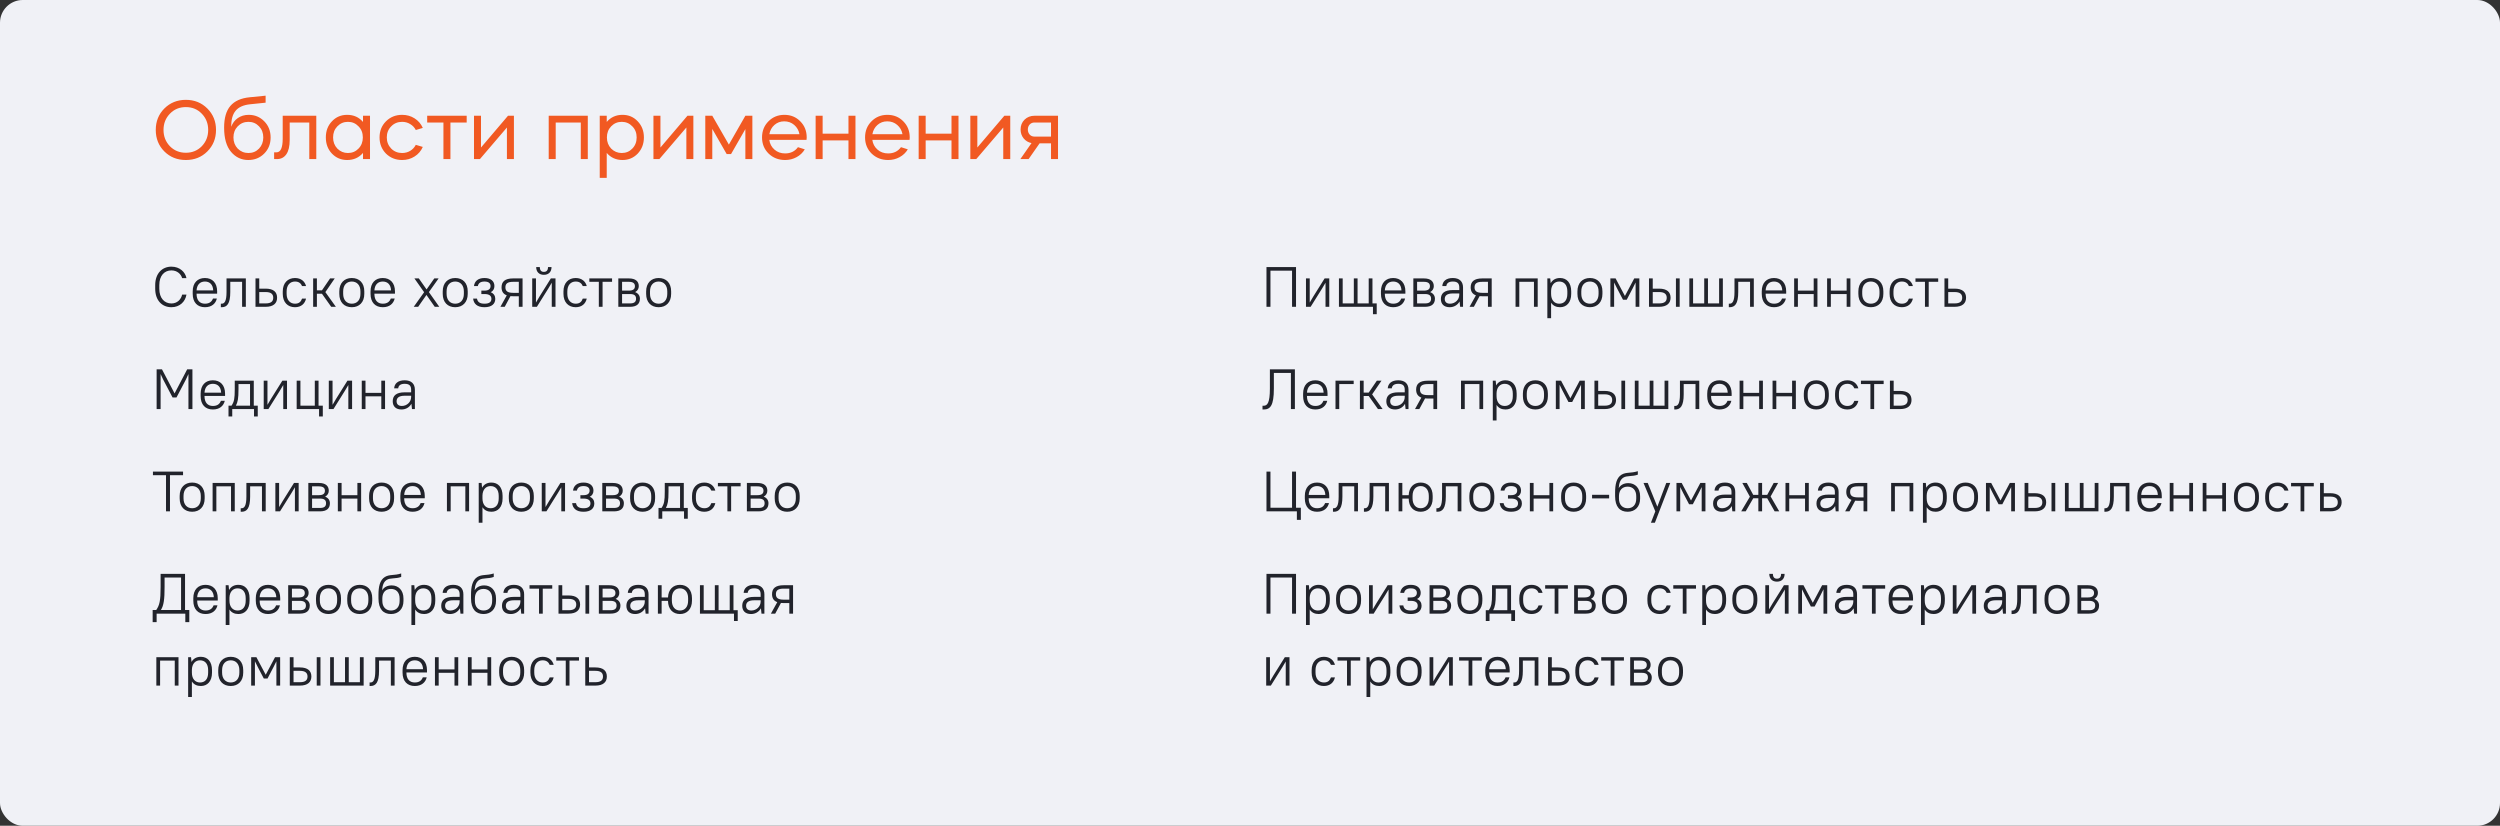 <?xml version="1.0" encoding="UTF-8"?> <svg xmlns="http://www.w3.org/2000/svg" width="660" height="218" viewBox="0 0 660 218" fill="none"><rect x="0" y="0" width="660" height="218" fill="#333333" stroke="none"/> <rect width="660" height="218" rx="6" fill="#F0F1F6"></rect> <path d="M43.388 28.646C44.913 27.121 46.805 26.358 49.064 26.358C51.323 26.358 53.215 27.121 54.74 28.646C56.265 30.171 57.028 32.056 57.028 34.3C57.028 36.559 56.265 38.451 54.74 39.976C53.229 41.487 51.337 42.242 49.064 42.242C46.791 42.242 44.899 41.487 43.388 39.976C41.877 38.465 41.122 36.573 41.122 34.3C41.122 32.041 41.877 30.157 43.388 28.646ZM44.862 38.612C45.991 39.756 47.392 40.328 49.064 40.328C50.736 40.328 52.137 39.756 53.266 38.612C54.395 37.439 54.96 36.001 54.96 34.3C54.96 32.599 54.395 31.169 53.266 30.01C52.151 28.851 50.751 28.272 49.064 28.272C47.377 28.272 45.977 28.851 44.862 30.01C43.733 31.169 43.168 32.599 43.168 34.3C43.168 36.001 43.733 37.439 44.862 38.612ZM59.167 33.684C59.167 31.161 59.717 29.255 60.817 27.964C61.931 26.659 63.64 25.896 65.943 25.676C68.363 25.427 69.756 25.287 70.123 25.258V27.106C68.055 27.311 66.706 27.451 66.075 27.524C64.285 27.7 62.987 28.279 62.181 29.262C61.389 30.23 61.015 31.631 61.059 33.464C61.382 32.511 61.953 31.748 62.775 31.176C63.596 30.604 64.557 30.318 65.657 30.318C67.285 30.318 68.656 30.89 69.771 32.034C70.885 33.163 71.443 34.586 71.443 36.302C71.443 38.003 70.878 39.419 69.749 40.548C68.62 41.677 67.219 42.242 65.547 42.242C63.728 42.242 62.21 41.523 60.993 40.086C59.776 38.649 59.167 36.515 59.167 33.684ZM62.753 39.228C63.53 40.005 64.476 40.394 65.591 40.394C66.706 40.394 67.637 40.005 68.385 39.228C69.133 38.436 69.507 37.453 69.507 36.28C69.507 35.107 69.133 34.131 68.385 33.354C67.637 32.562 66.706 32.166 65.591 32.166C64.462 32.166 63.516 32.562 62.753 33.354C62.005 34.131 61.631 35.107 61.631 36.28C61.631 37.453 62.005 38.436 62.753 39.228ZM73.115 42H72.367V40.218H72.983C74.083 40.218 74.633 39.015 74.633 36.61V30.56H83.499V42H81.651V32.342H76.481V36.962C76.481 38.634 76.18 39.895 75.579 40.746C74.992 41.582 74.171 42 73.115 42ZM91.653 30.318C93.369 30.318 94.762 30.941 95.833 32.188V30.56H97.681V42H95.833V40.372C94.762 41.619 93.369 42.242 91.653 42.242C90.054 42.242 88.712 41.677 87.627 40.548C86.556 39.419 86.021 37.996 86.021 36.28C86.021 34.564 86.556 33.149 87.627 32.034C88.697 30.89 90.039 30.318 91.653 30.318ZM91.851 32.166C90.751 32.166 89.819 32.562 89.057 33.354C88.309 34.131 87.935 35.107 87.935 36.28C87.935 37.453 88.309 38.436 89.057 39.228C89.834 40.005 90.765 40.394 91.851 40.394C92.965 40.394 93.897 40.005 94.645 39.228C95.407 38.451 95.789 37.468 95.789 36.28C95.789 35.092 95.407 34.117 94.645 33.354C93.897 32.562 92.965 32.166 91.851 32.166ZM111.618 33.772L109.77 34.322C109.433 33.662 108.942 33.141 108.296 32.76C107.666 32.364 106.954 32.166 106.162 32.166C105.004 32.166 104.043 32.562 103.28 33.354C102.503 34.131 102.114 35.107 102.114 36.28C102.114 37.439 102.503 38.421 103.28 39.228C104.058 40.005 105.018 40.394 106.162 40.394C106.954 40.394 107.666 40.203 108.296 39.822C108.942 39.426 109.433 38.898 109.77 38.238L111.618 38.788C111.149 39.859 110.423 40.702 109.44 41.318C108.472 41.934 107.38 42.242 106.162 42.242C104.476 42.242 103.053 41.677 101.894 40.548C100.765 39.389 100.2 37.967 100.2 36.28C100.2 34.579 100.765 33.163 101.894 32.034C103.038 30.89 104.461 30.318 106.162 30.318C107.38 30.318 108.472 30.626 109.44 31.242C110.423 31.858 111.149 32.701 111.618 33.772ZM117.066 42V32.342H112.776V30.56H123.204V32.342H118.914V42H117.066ZM133.826 33.662L126.698 42H125.136V30.56H126.984V38.942L134.112 30.56H135.674V42H133.826V33.662ZM146.707 32.342V42H144.859V30.56H155.177V42H153.329V32.342H146.707ZM160.178 46.95H158.33V30.56H160.178V32.188C161.248 30.941 162.634 30.318 164.336 30.318C165.949 30.318 167.291 30.89 168.362 32.034C169.447 33.163 169.99 34.579 169.99 36.28C169.99 37.967 169.447 39.389 168.362 40.548C167.276 41.677 165.934 42.242 164.336 42.242C162.634 42.242 161.248 41.619 160.178 40.372V46.95ZM164.138 32.166C163.038 32.166 162.106 32.562 161.344 33.354C160.596 34.131 160.222 35.107 160.222 36.28C160.222 37.453 160.596 38.436 161.344 39.228C162.121 40.005 163.052 40.394 164.138 40.394C165.252 40.394 166.184 40.005 166.932 39.228C167.694 38.451 168.076 37.468 168.076 36.28C168.076 35.092 167.694 34.117 166.932 33.354C166.184 32.562 165.252 32.166 164.138 32.166ZM181.199 33.662L174.071 42H172.509V30.56H174.357V38.942L181.485 30.56H183.047V42H181.199V33.662ZM188.043 34.036V42H186.195V30.56H188.043L192.421 38.172L196.777 30.56H198.625V42H196.777V34.08L192.993 40.68H191.849L188.043 34.036ZM212.925 36.918H203.091C203.223 37.945 203.678 38.803 204.455 39.492C205.218 40.167 206.156 40.504 207.271 40.504C208.723 40.504 209.852 39.954 210.659 38.854L212.463 39.426C211.935 40.306 211.209 40.995 210.285 41.494C209.376 41.993 208.371 42.242 207.271 42.242C205.54 42.242 204.088 41.677 202.915 40.548C201.756 39.404 201.177 37.981 201.177 36.28C201.177 34.579 201.742 33.163 202.871 32.034C204 30.89 205.401 30.318 207.073 30.318C208.76 30.318 210.16 30.89 211.275 32.034C212.404 33.163 212.969 34.579 212.969 36.28C212.969 36.324 212.954 36.537 212.925 36.918ZM203.113 35.422H211.055C210.879 34.439 210.417 33.625 209.669 32.98C208.936 32.349 208.056 32.034 207.029 32.034C206.032 32.034 205.174 32.349 204.455 32.98C203.736 33.611 203.289 34.425 203.113 35.422ZM217.176 37.072V42H215.328V30.56H217.176V35.29H223.996V30.56H225.844V42H223.996V37.072H217.176ZM240.124 36.918H230.29C230.422 37.945 230.877 38.803 231.654 39.492C232.417 40.167 233.356 40.504 234.47 40.504C235.922 40.504 237.052 39.954 237.858 38.854L239.662 39.426C239.134 40.306 238.408 40.995 237.484 41.494C236.575 41.993 235.57 42.242 234.47 42.242C232.74 42.242 231.288 41.677 230.114 40.548C228.956 39.404 228.376 37.981 228.376 36.28C228.376 34.579 228.941 33.163 230.07 32.034C231.2 30.89 232.6 30.318 234.272 30.318C235.959 30.318 237.36 30.89 238.474 32.034C239.604 33.163 240.168 34.579 240.168 36.28C240.168 36.324 240.154 36.537 240.124 36.918ZM230.312 35.422H238.254C238.078 34.439 237.616 33.625 236.868 32.98C236.135 32.349 235.255 32.034 234.228 32.034C233.231 32.034 232.373 32.349 231.654 32.98C230.936 33.611 230.488 34.425 230.312 35.422ZM244.375 37.072V42H242.527V30.56H244.375V35.29H251.195V30.56H253.043V42H251.195V37.072H244.375ZM264.859 33.662L257.731 42H256.169V30.56H258.017V38.942L265.145 30.56H266.707V42H264.859V33.662ZM274.453 37.842L271.549 42H269.371L272.319 37.776C271.468 37.6 270.772 37.182 270.229 36.522C269.701 35.862 269.437 35.085 269.437 34.19C269.437 33.149 269.782 32.283 270.471 31.594C271.19 30.905 272.062 30.56 273.089 30.56H279.315V42H277.467V37.842H274.453ZM273.089 36.06H277.467V32.342H273.089C272.59 32.342 272.172 32.518 271.835 32.87C271.512 33.222 271.351 33.662 271.351 34.19C271.351 34.718 271.512 35.165 271.835 35.532C272.172 35.884 272.59 36.06 273.089 36.06Z" fill="#F15922"></path> <path d="M45.25 81.105C47.455 81.105 48.925 79.635 49.225 77.775H48.085C47.785 79.095 46.765 80.115 45.25 80.115C43.435 80.115 42.055 78.735 42.055 76.23V75.27C42.055 72.75 43.42 71.385 45.25 71.385C46.795 71.385 47.785 72.375 48.085 73.425H49.225C48.925 71.85 47.47 70.395 45.25 70.395C42.79 70.395 40.975 72.21 40.975 75.27V76.23C40.975 79.305 42.775 81.105 45.25 81.105ZM54.099 81.105C55.944 81.105 56.949 80.1 57.249 78.81H56.229C55.929 79.59 55.344 80.175 54.099 80.175C52.764 80.175 51.894 79.305 51.894 77.58V77.535H57.324V76.92C57.324 74.67 56.049 73.395 54.099 73.395C52.149 73.395 50.874 74.67 50.874 76.92V77.58C50.874 79.845 52.134 81.105 54.099 81.105ZM54.099 74.325C55.359 74.325 56.214 75.105 56.289 76.665H51.894C51.984 75.165 52.809 74.325 54.099 74.325ZM58.303 81.105H58.528C59.908 81.105 60.793 80.22 60.793 77.1V74.4H63.913V81H64.903V73.5H59.803V77.1C59.803 79.605 59.233 80.175 58.528 80.175H58.303V81.105ZM67.452 81H70.107C72.207 81 73.152 80.055 73.152 78.6C73.152 77.115 72.237 76.2 70.107 76.2H68.442V73.5H67.452V81ZM70.107 77.1C71.577 77.1 72.132 77.655 72.132 78.6C72.132 79.545 71.592 80.1 70.107 80.1H68.442V77.1H70.107ZM77.873 81.105C79.538 81.105 80.498 80.145 80.798 78.825H79.748C79.448 79.665 78.938 80.175 77.873 80.175C76.613 80.175 75.668 79.23 75.668 77.58V76.92C75.668 75.255 76.598 74.325 77.873 74.325C78.938 74.325 79.448 74.835 79.748 75.525H80.798C80.498 74.355 79.538 73.395 77.873 73.395C75.968 73.395 74.648 74.715 74.648 76.92V77.58C74.648 79.8 75.953 81.105 77.873 81.105ZM87.442 81H88.671L85.897 77.115L88.371 73.5H87.141L84.996 76.65H83.662V73.5H82.671V81H83.662V77.55H84.996L87.442 81ZM92.875 81.105C94.855 81.105 96.175 79.785 96.175 77.58V76.92C96.175 74.7 94.87 73.395 92.875 73.395C90.895 73.395 89.575 74.715 89.575 76.92V77.58C89.575 79.8 90.88 81.105 92.875 81.105ZM92.875 80.175C91.54 80.175 90.595 79.23 90.595 77.58V76.92C90.595 75.255 91.525 74.325 92.875 74.325C94.21 74.325 95.155 75.27 95.155 76.92V77.58C95.155 79.245 94.225 80.175 92.875 80.175ZM101.047 81.105C102.892 81.105 103.897 80.1 104.197 78.81H103.177C102.877 79.59 102.292 80.175 101.047 80.175C99.712 80.175 98.842 79.305 98.842 77.58V77.535H104.272V76.92C104.272 74.67 102.997 73.395 101.047 73.395C99.097 73.395 97.822 74.67 97.822 76.92V77.58C97.822 79.845 99.082 81.105 101.047 81.105ZM101.047 74.325C102.307 74.325 103.162 75.105 103.237 76.665H98.842C98.932 75.165 99.757 74.325 101.047 74.325ZM114.773 81H115.973L113.228 77.115L115.793 73.5H114.653L112.613 76.41L110.573 73.5H109.403L111.968 77.145L109.223 81H110.393L112.583 77.865L114.773 81ZM120.18 81.105C122.16 81.105 123.48 79.785 123.48 77.58V76.92C123.48 74.7 122.175 73.395 120.18 73.395C118.2 73.395 116.88 74.715 116.88 76.92V77.58C116.88 79.8 118.185 81.105 120.18 81.105ZM120.18 80.175C118.845 80.175 117.9 79.23 117.9 77.58V76.92C117.9 75.255 118.83 74.325 120.18 74.325C121.515 74.325 122.46 75.27 122.46 76.92V77.58C122.46 79.245 121.53 80.175 120.18 80.175ZM127.902 73.395C126.162 73.395 125.277 74.28 125.127 75.525H126.147C126.297 74.805 126.777 74.325 127.902 74.325C129.027 74.325 129.507 74.805 129.507 75.525C129.507 76.245 129.027 76.725 127.902 76.725H127.077V77.625H127.902C129.222 77.625 129.732 78.135 129.732 78.9C129.732 79.665 129.222 80.175 127.902 80.175C126.582 80.175 126.072 79.665 125.922 78.825H124.902C125.052 80.19 125.967 81.105 127.902 81.105C129.837 81.105 130.752 80.19 130.752 78.9C130.752 78.12 130.377 77.49 129.552 77.145C130.212 76.815 130.527 76.23 130.527 75.525C130.527 74.28 129.642 73.395 127.902 73.395ZM132.407 75.855C132.407 76.875 132.812 77.61 133.787 77.97L132.107 81H133.247L134.762 78.18C134.987 78.21 135.227 78.21 135.482 78.21H136.967V81H137.957V73.5H135.482C133.277 73.5 132.407 74.37 132.407 75.855ZM133.427 75.855C133.427 74.91 133.937 74.4 135.482 74.4H136.967V77.31H135.482C133.937 77.31 133.427 76.8 133.427 75.855ZM145.664 81H146.654V73.5H145.424L142.424 78.3L141.494 79.875V73.5H140.504V81H141.734L144.734 76.2L145.664 74.64V81ZM143.579 72.555C144.824 72.555 145.604 71.79 145.604 70.5H144.674C144.674 71.385 144.284 71.775 143.579 71.775C142.904 71.775 142.514 71.385 142.514 70.5H141.554C141.554 71.79 142.334 72.555 143.579 72.555ZM151.98 81.105C153.645 81.105 154.605 80.145 154.905 78.825H153.855C153.555 79.665 153.045 80.175 151.98 80.175C150.72 80.175 149.775 79.23 149.775 77.58V76.92C149.775 75.255 150.705 74.325 151.98 74.325C153.045 74.325 153.555 74.835 153.855 75.525H154.905C154.605 74.355 153.645 73.395 151.98 73.395C150.075 73.395 148.755 74.715 148.755 76.92V77.58C148.755 79.8 150.06 81.105 151.98 81.105ZM155.585 74.4H158.09V81H159.08V74.4H161.585V73.5H155.585V74.4ZM163.238 81H166.313C168.128 81 168.938 80.19 168.938 78.855C168.938 78.09 168.518 77.445 167.678 77.115C168.323 76.755 168.638 76.2 168.638 75.555C168.638 74.31 167.828 73.5 166.013 73.5H163.238V81ZM166.313 77.625C167.483 77.625 167.918 78.06 167.918 78.855C167.918 79.665 167.483 80.1 166.313 80.1H164.228V77.625H166.313ZM166.013 74.4C167.183 74.4 167.618 74.835 167.618 75.555C167.618 76.29 167.183 76.725 166.013 76.725H164.228V74.4H166.013ZM173.881 81.105C175.861 81.105 177.181 79.785 177.181 77.58V76.92C177.181 74.7 175.876 73.395 173.881 73.395C171.901 73.395 170.581 74.715 170.581 76.92V77.58C170.581 79.8 171.886 81.105 173.881 81.105ZM173.881 80.175C172.546 80.175 171.601 79.23 171.601 77.58V76.92C171.601 75.255 172.531 74.325 173.881 74.325C175.216 74.325 176.161 75.27 176.161 76.92V77.58C176.161 79.245 175.231 80.175 173.881 80.175Z" fill="#21232B"></path> <path d="M341.1 81H342.15V70.5H334.35V81H335.4V71.46H341.1V81ZM349.938 81H350.928V73.5H349.698L346.698 78.3L345.768 79.875V73.5H344.778V81H346.008L349.008 76.2L349.938 74.64V81ZM353.479 81H362.464V82.95H363.454V80.1H362.329V73.5H361.339V80.1H358.399V73.5H357.409V80.1H354.469V73.5H353.479V81ZM367.797 81.105C369.642 81.105 370.647 80.1 370.947 78.81H369.927C369.627 79.59 369.042 80.175 367.797 80.175C366.462 80.175 365.592 79.305 365.592 77.58V77.535H371.022V76.92C371.022 74.67 369.747 73.395 367.797 73.395C365.847 73.395 364.572 74.67 364.572 76.92V77.58C364.572 79.845 365.832 81.105 367.797 81.105ZM367.797 74.325C369.057 74.325 369.912 75.105 369.987 76.665H365.592C365.682 75.165 366.507 74.325 367.797 74.325ZM373.123 81H376.198C378.013 81 378.823 80.19 378.823 78.855C378.823 78.09 378.403 77.445 377.563 77.115C378.208 76.755 378.523 76.2 378.523 75.555C378.523 74.31 377.713 73.5 375.898 73.5H373.123V81ZM376.198 77.625C377.368 77.625 377.803 78.06 377.803 78.855C377.803 79.665 377.368 80.1 376.198 80.1H374.113V77.625H376.198ZM375.898 74.4C377.068 74.4 377.503 74.835 377.503 75.555C377.503 76.29 377.068 76.725 375.898 76.725H374.113V74.4H375.898ZM382.716 81.105C383.841 81.105 384.801 80.535 385.326 79.59L385.476 81H386.241V75.9C386.241 74.325 385.311 73.395 383.541 73.395C381.741 73.395 380.841 74.295 380.766 75.525H381.831C381.906 74.79 382.446 74.325 383.541 74.325C384.756 74.325 385.251 74.82 385.251 75.9V76.575H383.541C381.291 76.575 380.391 77.475 380.391 78.93C380.391 80.28 381.216 81.105 382.716 81.105ZM382.791 80.175C381.891 80.175 381.411 79.695 381.411 78.93C381.411 78.06 381.996 77.475 383.541 77.475H385.251V77.82C385.251 79.095 384.171 80.175 382.791 80.175ZM388.259 75.855C388.259 76.875 388.664 77.61 389.639 77.97L387.959 81H389.099L390.614 78.18C390.839 78.21 391.079 78.21 391.334 78.21H392.819V81H393.809V73.5H391.334C389.129 73.5 388.259 74.37 388.259 75.855ZM389.279 75.855C389.279 74.91 389.789 74.4 391.334 74.4H392.819V77.31H391.334C389.789 77.31 389.279 76.8 389.279 75.855ZM404.965 81H405.955V73.5H400.105V81H401.095V74.4H404.965V81ZM411.859 81.105C413.569 81.105 414.799 79.875 414.799 77.58V76.92C414.799 74.61 413.584 73.395 411.859 73.395C410.749 73.395 409.894 73.845 409.384 74.76L409.264 73.5H408.499V84H409.489V79.905C409.999 80.715 410.824 81.105 411.859 81.105ZM411.634 80.175C410.374 80.175 409.489 79.245 409.489 77.58V76.8C409.534 75.195 410.434 74.325 411.634 74.325C412.909 74.325 413.779 75.195 413.779 76.92V77.58C413.779 79.32 412.924 80.175 411.634 80.175ZM419.742 81.105C421.722 81.105 423.042 79.785 423.042 77.58V76.92C423.042 74.7 421.737 73.395 419.742 73.395C417.762 73.395 416.442 74.715 416.442 76.92V77.58C416.442 79.8 417.747 81.105 419.742 81.105ZM419.742 80.175C418.407 80.175 417.462 79.23 417.462 77.58V76.92C417.462 75.255 418.392 74.325 419.742 74.325C421.077 74.325 422.022 75.27 422.022 76.92V77.58C422.022 79.245 421.092 80.175 419.742 80.175ZM428.469 79.125H429.459L430.989 76.2L431.799 74.58V81H432.789V73.5H431.439L428.979 78.135L426.519 73.5H425.139V81H426.129V74.58L426.939 76.2L428.469 79.125ZM435.335 81H437.99C440.075 81 441.035 80.04 441.035 78.6C441.035 77.13 440.105 76.2 437.99 76.2H436.325V73.5H435.335V81ZM437.99 77.1C439.445 77.1 440.015 77.67 440.015 78.6C440.015 79.545 439.475 80.1 437.99 80.1H436.325V77.1H437.99ZM442.445 81H443.435V73.5H442.445V81ZM445.984 81H454.834V73.5H453.844V80.1H450.904V73.5H449.914V80.1H446.974V73.5H445.984V81ZM456.405 81.105H456.63C458.01 81.105 458.895 80.22 458.895 77.1V74.4H462.015V81H463.005V73.5H457.905V77.1C457.905 79.605 457.335 80.175 456.63 80.175H456.405V81.105ZM468.329 81.105C470.174 81.105 471.179 80.1 471.479 78.81H470.459C470.159 79.59 469.574 80.175 468.329 80.175C466.994 80.175 466.124 79.305 466.124 77.58V77.535H471.554V76.92C471.554 74.67 470.279 73.395 468.329 73.395C466.379 73.395 465.104 74.67 465.104 76.92V77.58C465.104 79.845 466.364 81.105 468.329 81.105ZM468.329 74.325C469.589 74.325 470.444 75.105 470.519 76.665H466.124C466.214 75.165 467.039 74.325 468.329 74.325ZM478.815 81H479.805V73.5H478.815V76.725H474.645V73.5H473.655V81H474.645V77.625H478.815V81ZM487.516 81H488.506V73.5H487.516V76.725H483.346V73.5H482.356V81H483.346V77.625H487.516V81ZM493.907 81.105C495.887 81.105 497.207 79.785 497.207 77.58V76.92C497.207 74.7 495.902 73.395 493.907 73.395C491.927 73.395 490.607 74.715 490.607 76.92V77.58C490.607 79.8 491.912 81.105 493.907 81.105ZM493.907 80.175C492.572 80.175 491.627 79.23 491.627 77.58V76.92C491.627 75.255 492.557 74.325 493.907 74.325C495.242 74.325 496.187 75.27 496.187 76.92V77.58C496.187 79.245 495.257 80.175 493.907 80.175ZM502.079 81.105C503.744 81.105 504.704 80.145 505.004 78.825H503.954C503.654 79.665 503.144 80.175 502.079 80.175C500.819 80.175 499.874 79.23 499.874 77.58V76.92C499.874 75.255 500.804 74.325 502.079 74.325C503.144 74.325 503.654 74.835 503.954 75.525H505.004C504.704 74.355 503.744 73.395 502.079 73.395C500.174 73.395 498.854 74.715 498.854 76.92V77.58C498.854 79.8 500.159 81.105 502.079 81.105ZM505.685 74.4H508.19V81H509.18V74.4H511.685V73.5H505.685V74.4ZM513.338 81H515.993C518.093 81 519.038 80.055 519.038 78.6C519.038 77.115 518.123 76.2 515.993 76.2H514.328V73.5H513.338V81ZM515.993 77.1C517.463 77.1 518.018 77.655 518.018 78.6C518.018 79.545 517.478 80.1 515.993 80.1H514.328V77.1H515.993Z" fill="#21232B"></path> <path d="M45.55 104.925H46.6L49.075 100.2L49.75 98.745V108H50.8V97.5H49.42L46.09 103.86L42.76 97.5H41.35V108H42.4V98.745L43.075 100.2L45.55 104.925ZM56.194 108.105C58.039 108.105 59.044 107.1 59.344 105.81H58.324C58.024 106.59 57.439 107.175 56.194 107.175C54.859 107.175 53.989 106.305 53.989 104.58V104.535H59.419V103.92C59.419 101.67 58.144 100.395 56.194 100.395C54.244 100.395 52.969 101.67 52.969 103.92V104.58C52.969 106.845 54.229 108.105 56.194 108.105ZM56.194 101.325C57.454 101.325 58.309 102.105 58.384 103.665H53.989C54.079 102.165 54.904 101.325 56.194 101.325ZM67.058 109.95H68.048V107.1H66.998V100.5H61.973V102.75C61.973 105.24 61.823 106.035 61.118 107.1H60.323V109.95H61.313V108H67.058V109.95ZM62.963 102.75V101.4H66.008V107.1H62.273C62.768 106.155 62.963 105.24 62.963 102.75ZM74.78 108H75.77V100.5H74.54L71.54 105.3L70.61 106.875V100.5H69.62V108H70.85L73.85 103.2L74.78 101.64V108ZM78.321 108H84.231V109.95H85.221V107.1H84.096V100.5H83.106V107.1H79.311V100.5H78.321V108ZM91.962 108H92.952V100.5H91.722L88.722 105.3L87.792 106.875V100.5H86.802V108H88.032L91.032 103.2L91.962 101.64V108ZM100.664 108H101.654V100.5H100.664V103.725H96.493V100.5H95.504V108H96.493V104.625H100.664V108ZM106.005 108.105C107.13 108.105 108.09 107.535 108.615 106.59L108.765 108H109.53V102.9C109.53 101.325 108.6 100.395 106.83 100.395C105.03 100.395 104.13 101.295 104.055 102.525H105.12C105.195 101.79 105.735 101.325 106.83 101.325C108.045 101.325 108.54 101.82 108.54 102.9V103.575H106.83C104.58 103.575 103.68 104.475 103.68 105.93C103.68 107.28 104.505 108.105 106.005 108.105ZM106.08 107.175C105.18 107.175 104.7 106.695 104.7 105.93C104.7 105.06 105.285 104.475 106.83 104.475H108.54V104.82C108.54 106.095 107.46 107.175 106.08 107.175Z" fill="#21232B"></path> <path d="M333.3 108.105H333.6C335.34 108.105 336.3 107.13 336.3 102.6V98.46H340.8V108H341.85V97.5H335.25V102.6C335.25 106.425 334.56 107.115 333.6 107.115H333.3V108.105ZM347.245 108.105C349.09 108.105 350.095 107.1 350.395 105.81H349.375C349.075 106.59 348.49 107.175 347.245 107.175C345.91 107.175 345.04 106.305 345.04 104.58V104.535H350.47V103.92C350.47 101.67 349.195 100.395 347.245 100.395C345.295 100.395 344.02 101.67 344.02 103.92V104.58C344.02 106.845 345.28 108.105 347.245 108.105ZM347.245 101.325C348.505 101.325 349.36 102.105 349.435 103.665H345.04C345.13 102.165 345.955 101.325 347.245 101.325ZM352.571 108H353.561V101.4H357.371V100.5H352.571V108ZM363.786 108H365.016L362.241 104.115L364.716 100.5H363.486L361.341 103.65H360.006V100.5H359.016V108H360.006V104.55H361.341L363.786 108ZM368.316 108.105C369.441 108.105 370.401 107.535 370.926 106.59L371.076 108H371.841V102.9C371.841 101.325 370.911 100.395 369.141 100.395C367.341 100.395 366.441 101.295 366.366 102.525H367.431C367.506 101.79 368.046 101.325 369.141 101.325C370.356 101.325 370.851 101.82 370.851 102.9V103.575H369.141C366.891 103.575 365.991 104.475 365.991 105.93C365.991 107.28 366.816 108.105 368.316 108.105ZM368.391 107.175C367.491 107.175 367.011 106.695 367.011 105.93C367.011 105.06 367.596 104.475 369.141 104.475H370.851V104.82C370.851 106.095 369.771 107.175 368.391 107.175ZM373.859 102.855C373.859 103.875 374.264 104.61 375.239 104.97L373.559 108H374.699L376.214 105.18C376.439 105.21 376.679 105.21 376.934 105.21H378.419V108H379.409V100.5H376.934C374.729 100.5 373.859 101.37 373.859 102.855ZM374.879 102.855C374.879 101.91 375.389 101.4 376.934 101.4H378.419V104.31H376.934C375.389 104.31 374.879 103.8 374.879 102.855ZM390.566 108H391.556V100.5H385.706V108H386.696V101.4H390.566V108ZM397.459 108.105C399.169 108.105 400.399 106.875 400.399 104.58V103.92C400.399 101.61 399.184 100.395 397.459 100.395C396.349 100.395 395.494 100.845 394.984 101.76L394.864 100.5H394.099V111H395.089V106.905C395.599 107.715 396.424 108.105 397.459 108.105ZM397.234 107.175C395.974 107.175 395.089 106.245 395.089 104.58V103.8C395.134 102.195 396.034 101.325 397.234 101.325C398.509 101.325 399.379 102.195 399.379 103.92V104.58C399.379 106.32 398.524 107.175 397.234 107.175ZM405.343 108.105C407.323 108.105 408.643 106.785 408.643 104.58V103.92C408.643 101.7 407.338 100.395 405.343 100.395C403.363 100.395 402.043 101.715 402.043 103.92V104.58C402.043 106.8 403.348 108.105 405.343 108.105ZM405.343 107.175C404.008 107.175 403.063 106.23 403.063 104.58V103.92C403.063 102.255 403.993 101.325 405.343 101.325C406.678 101.325 407.623 102.27 407.623 103.92V104.58C407.623 106.245 406.693 107.175 405.343 107.175ZM414.07 106.125H415.06L416.59 103.2L417.4 101.58V108H418.39V100.5H417.04L414.58 105.135L412.12 100.5H410.74V108H411.73V101.58L412.54 103.2L414.07 106.125ZM420.935 108H423.59C425.675 108 426.635 107.04 426.635 105.6C426.635 104.13 425.705 103.2 423.59 103.2H421.925V100.5H420.935V108ZM423.59 104.1C425.045 104.1 425.615 104.67 425.615 105.6C425.615 106.545 425.075 107.1 423.59 107.1H421.925V104.1H423.59ZM428.045 108H429.035V100.5H428.045V108ZM431.585 108H440.435V100.5H439.445V107.1H436.505V100.5H435.515V107.1H432.575V100.5H431.585V108ZM442.006 108.105H442.231C443.611 108.105 444.496 107.22 444.496 104.1V101.4H447.616V108H448.606V100.5H443.506V104.1C443.506 106.605 442.936 107.175 442.231 107.175H442.006V108.105ZM453.93 108.105C455.775 108.105 456.78 107.1 457.08 105.81H456.06C455.76 106.59 455.175 107.175 453.93 107.175C452.595 107.175 451.725 106.305 451.725 104.58V104.535H457.155V103.92C457.155 101.67 455.88 100.395 453.93 100.395C451.98 100.395 450.705 101.67 450.705 103.92V104.58C450.705 106.845 451.965 108.105 453.93 108.105ZM453.93 101.325C455.19 101.325 456.045 102.105 456.12 103.665H451.725C451.815 102.165 452.64 101.325 453.93 101.325ZM464.415 108H465.405V100.5H464.415V103.725H460.245V100.5H459.255V108H460.245V104.625H464.415V108ZM473.117 108H474.107V100.5H473.117V103.725H468.947V100.5H467.957V108H468.947V104.625H473.117V108ZM479.508 108.105C481.488 108.105 482.808 106.785 482.808 104.58V103.92C482.808 101.7 481.503 100.395 479.508 100.395C477.528 100.395 476.208 101.715 476.208 103.92V104.58C476.208 106.8 477.513 108.105 479.508 108.105ZM479.508 107.175C478.173 107.175 477.228 106.23 477.228 104.58V103.92C477.228 102.255 478.158 101.325 479.508 101.325C480.843 101.325 481.788 102.27 481.788 103.92V104.58C481.788 106.245 480.858 107.175 479.508 107.175ZM487.68 108.105C489.345 108.105 490.305 107.145 490.605 105.825H489.555C489.255 106.665 488.745 107.175 487.68 107.175C486.42 107.175 485.475 106.23 485.475 104.58V103.92C485.475 102.255 486.405 101.325 487.68 101.325C488.745 101.325 489.255 101.835 489.555 102.525H490.605C490.305 101.355 489.345 100.395 487.68 100.395C485.775 100.395 484.455 101.715 484.455 103.92V104.58C484.455 106.8 485.76 108.105 487.68 108.105ZM491.285 101.4H493.79V108H494.78V101.4H497.285V100.5H491.285V101.4ZM498.938 108H501.593C503.693 108 504.638 107.055 504.638 105.6C504.638 104.115 503.723 103.2 501.593 103.2H499.928V100.5H498.938V108ZM501.593 104.1C503.063 104.1 503.618 104.655 503.618 105.6C503.618 106.545 503.078 107.1 501.593 107.1H499.928V104.1H501.593Z" fill="#21232B"></path> <path d="M40.375 125.46H43.825V135H44.875V125.46H48.325V124.5H40.375V125.46ZM50.731 135.105C52.711 135.105 54.031 133.785 54.031 131.58V130.92C54.031 128.7 52.726 127.395 50.731 127.395C48.751 127.395 47.431 128.715 47.431 130.92V131.58C47.431 133.8 48.736 135.105 50.731 135.105ZM50.731 134.175C49.396 134.175 48.451 133.23 48.451 131.58V130.92C48.451 129.255 49.381 128.325 50.731 128.325C52.066 128.325 53.011 129.27 53.011 130.92V131.58C53.011 133.245 52.081 134.175 50.731 134.175ZM60.989 135H61.978V127.5H56.129V135H57.118V128.4H60.989V135ZM63.547 135.105H63.772C65.152 135.105 66.037 134.22 66.037 131.1V128.4H69.157V135H70.147V127.5H65.047V131.1C65.047 133.605 64.477 134.175 63.772 134.175H63.547V135.105ZM77.856 135H78.846V127.5H77.616L74.616 132.3L73.686 133.875V127.5H72.696V135H73.926L76.926 130.2L77.856 128.64V135ZM81.397 135H84.472C86.287 135 87.097 134.19 87.097 132.855C87.097 132.09 86.677 131.445 85.837 131.115C86.482 130.755 86.797 130.2 86.797 129.555C86.797 128.31 85.987 127.5 84.172 127.5H81.397V135ZM84.472 131.625C85.642 131.625 86.077 132.06 86.077 132.855C86.077 133.665 85.642 134.1 84.472 134.1H82.387V131.625H84.472ZM84.172 128.4C85.342 128.4 85.777 128.835 85.777 129.555C85.777 130.29 85.342 130.725 84.172 130.725H82.387V128.4H84.172ZM94.35 135H95.34V127.5H94.35V130.725H90.18V127.5H89.19V135H90.18V131.625H94.35V135ZM100.741 135.105C102.721 135.105 104.041 133.785 104.041 131.58V130.92C104.041 128.7 102.736 127.395 100.741 127.395C98.761 127.395 97.441 128.715 97.441 130.92V131.58C97.441 133.8 98.746 135.105 100.741 135.105ZM100.741 134.175C99.406 134.175 98.461 133.23 98.461 131.58V130.92C98.461 129.255 99.391 128.325 100.741 128.325C102.076 128.325 103.021 129.27 103.021 130.92V131.58C103.021 133.245 102.091 134.175 100.741 134.175ZM108.913 135.105C110.758 135.105 111.763 134.1 112.063 132.81H111.043C110.743 133.59 110.158 134.175 108.913 134.175C107.578 134.175 106.708 133.305 106.708 131.58V131.535H112.138V130.92C112.138 128.67 110.863 127.395 108.913 127.395C106.963 127.395 105.688 128.67 105.688 130.92V131.58C105.688 133.845 106.948 135.105 108.913 135.105ZM108.913 128.325C110.173 128.325 111.028 129.105 111.103 130.665H106.708C106.798 129.165 107.623 128.325 108.913 128.325ZM122.849 135H123.839V127.5H117.989V135H118.979V128.4H122.849V135ZM129.742 135.105C131.452 135.105 132.682 133.875 132.682 131.58V130.92C132.682 128.61 131.467 127.395 129.742 127.395C128.632 127.395 127.777 127.845 127.267 128.76L127.147 127.5H126.382V138H127.372V133.905C127.882 134.715 128.707 135.105 129.742 135.105ZM129.517 134.175C128.257 134.175 127.372 133.245 127.372 131.58V130.8C127.417 129.195 128.317 128.325 129.517 128.325C130.792 128.325 131.662 129.195 131.662 130.92V131.58C131.662 133.32 130.807 134.175 129.517 134.175ZM137.626 135.105C139.606 135.105 140.926 133.785 140.926 131.58V130.92C140.926 128.7 139.621 127.395 137.626 127.395C135.646 127.395 134.326 128.715 134.326 130.92V131.58C134.326 133.8 135.631 135.105 137.626 135.105ZM137.626 134.175C136.291 134.175 135.346 133.23 135.346 131.58V130.92C135.346 129.255 136.276 128.325 137.626 128.325C138.961 128.325 139.906 129.27 139.906 130.92V131.58C139.906 133.245 138.976 134.175 137.626 134.175ZM148.183 135H149.173V127.5H147.943L144.943 132.3L144.013 133.875V127.5H143.023V135H144.253L147.253 130.2L148.183 128.64V135ZM154.049 127.395C152.309 127.395 151.424 128.28 151.274 129.525H152.294C152.444 128.805 152.924 128.325 154.049 128.325C155.174 128.325 155.654 128.805 155.654 129.525C155.654 130.245 155.174 130.725 154.049 130.725H153.224V131.625H154.049C155.369 131.625 155.879 132.135 155.879 132.9C155.879 133.665 155.369 134.175 154.049 134.175C152.729 134.175 152.219 133.665 152.069 132.825H151.049C151.199 134.19 152.114 135.105 154.049 135.105C155.984 135.105 156.899 134.19 156.899 132.9C156.899 132.12 156.524 131.49 155.699 131.145C156.359 130.815 156.674 130.23 156.674 129.525C156.674 128.28 155.789 127.395 154.049 127.395ZM159.004 135H162.079C163.894 135 164.704 134.19 164.704 132.855C164.704 132.09 164.284 131.445 163.444 131.115C164.089 130.755 164.404 130.2 164.404 129.555C164.404 128.31 163.594 127.5 161.779 127.5H159.004V135ZM162.079 131.625C163.249 131.625 163.684 132.06 163.684 132.855C163.684 133.665 163.249 134.1 162.079 134.1H159.994V131.625H162.079ZM161.779 128.4C162.949 128.4 163.384 128.835 163.384 129.555C163.384 130.29 162.949 130.725 161.779 130.725H159.994V128.4H161.779ZM169.647 135.105C171.627 135.105 172.947 133.785 172.947 131.58V130.92C172.947 128.7 171.642 127.395 169.647 127.395C167.667 127.395 166.347 128.715 166.347 130.92V131.58C166.347 133.8 167.652 135.105 169.647 135.105ZM169.647 134.175C168.312 134.175 167.367 133.23 167.367 131.58V130.92C167.367 129.255 168.297 128.325 169.647 128.325C170.982 128.325 171.927 129.27 171.927 130.92V131.58C171.927 133.245 170.997 134.175 169.647 134.175ZM180.583 136.95H181.573V134.1H180.523V127.5H175.498V129.75C175.498 132.24 175.348 133.035 174.643 134.1H173.848V136.95H174.838V135H180.583V136.95ZM176.488 129.75V128.4H179.533V134.1H175.798C176.293 133.155 176.488 132.24 176.488 129.75ZM185.92 135.105C187.585 135.105 188.545 134.145 188.845 132.825H187.795C187.495 133.665 186.985 134.175 185.92 134.175C184.66 134.175 183.715 133.23 183.715 131.58V130.92C183.715 129.255 184.645 128.325 185.92 128.325C186.985 128.325 187.495 128.835 187.795 129.525H188.845C188.545 128.355 187.585 127.395 185.92 127.395C184.015 127.395 182.695 128.715 182.695 130.92V131.58C182.695 133.8 184 135.105 185.92 135.105ZM189.525 128.4H192.03V135H193.02V128.4H195.525V127.5H189.525V128.4ZM197.178 135H200.253C202.068 135 202.878 134.19 202.878 132.855C202.878 132.09 202.458 131.445 201.618 131.115C202.263 130.755 202.578 130.2 202.578 129.555C202.578 128.31 201.768 127.5 199.953 127.5H197.178V135ZM200.253 131.625C201.423 131.625 201.858 132.06 201.858 132.855C201.858 133.665 201.423 134.1 200.253 134.1H198.168V131.625H200.253ZM199.953 128.4C201.123 128.4 201.558 128.835 201.558 129.555C201.558 130.29 201.123 130.725 199.953 130.725H198.168V128.4H199.953ZM207.821 135.105C209.801 135.105 211.121 133.785 211.121 131.58V130.92C211.121 128.7 209.816 127.395 207.821 127.395C205.841 127.395 204.521 128.715 204.521 130.92V131.58C204.521 133.8 205.826 135.105 207.821 135.105ZM207.821 134.175C206.486 134.175 205.541 133.23 205.541 131.58V130.92C205.541 129.255 206.471 128.325 207.821 128.325C209.156 128.325 210.101 129.27 210.101 130.92V131.58C210.101 133.245 209.171 134.175 207.821 134.175Z" fill="#21232B"></path> <path d="M334.35 135H342.375V137.25H343.425V134.04H342.15V124.5H341.1V134.04H335.4V124.5H334.35V135ZM347.699 135.105C349.544 135.105 350.549 134.1 350.849 132.81H349.829C349.529 133.59 348.944 134.175 347.699 134.175C346.364 134.175 345.494 133.305 345.494 131.58V131.535H350.924V130.92C350.924 128.67 349.649 127.395 347.699 127.395C345.749 127.395 344.474 128.67 344.474 130.92V131.58C344.474 133.845 345.734 135.105 347.699 135.105ZM347.699 128.325C348.959 128.325 349.814 129.105 349.889 130.665H345.494C345.584 129.165 346.409 128.325 347.699 128.325ZM351.904 135.105H352.129C353.509 135.105 354.394 134.22 354.394 131.1V128.4H357.514V135H358.504V127.5H353.404V131.1C353.404 133.605 352.834 134.175 352.129 134.175H351.904V135.105ZM360.077 135.105H360.302C361.682 135.105 362.567 134.22 362.567 131.1V128.4H365.687V135H366.677V127.5H361.577V131.1C361.577 133.605 361.007 134.175 360.302 134.175H360.077V135.105ZM375.061 135.105C376.921 135.105 378.226 133.8 378.226 131.58V130.92C378.226 128.685 376.936 127.395 375.061 127.395C373.246 127.395 371.971 128.625 371.896 130.725H370.216V127.5H369.226V135H370.216V131.625H371.896C371.911 133.845 373.201 135.105 375.061 135.105ZM375.061 134.175C373.831 134.175 372.916 133.26 372.916 131.58V130.92C372.916 129.225 373.816 128.325 375.061 128.325C376.291 128.325 377.206 129.24 377.206 130.92V131.58C377.206 133.275 376.306 134.175 375.061 134.175ZM379.208 135.105H379.433C380.813 135.105 381.698 134.22 381.698 131.1V128.4H384.818V135H385.808V127.5H380.708V131.1C380.708 133.605 380.138 134.175 379.433 134.175H379.208V135.105ZM391.207 135.105C393.187 135.105 394.507 133.785 394.507 131.58V130.92C394.507 128.7 393.202 127.395 391.207 127.395C389.227 127.395 387.907 128.715 387.907 130.92V131.58C387.907 133.8 389.212 135.105 391.207 135.105ZM391.207 134.175C389.872 134.175 388.927 133.23 388.927 131.58V130.92C388.927 129.255 389.857 128.325 391.207 128.325C392.542 128.325 393.487 129.27 393.487 130.92V131.58C393.487 133.245 392.557 134.175 391.207 134.175ZM398.929 127.395C397.189 127.395 396.304 128.28 396.154 129.525H397.174C397.324 128.805 397.804 128.325 398.929 128.325C400.054 128.325 400.534 128.805 400.534 129.525C400.534 130.245 400.054 130.725 398.929 130.725H398.104V131.625H398.929C400.249 131.625 400.759 132.135 400.759 132.9C400.759 133.665 400.249 134.175 398.929 134.175C397.609 134.175 397.099 133.665 396.949 132.825H395.929C396.079 134.19 396.994 135.105 398.929 135.105C400.864 135.105 401.779 134.19 401.779 132.9C401.779 132.12 401.404 131.49 400.579 131.145C401.239 130.815 401.554 130.23 401.554 129.525C401.554 128.28 400.669 127.395 398.929 127.395ZM409.044 135H410.034V127.5H409.044V130.725H404.874V127.5H403.884V135H404.874V131.625H409.044V135ZM415.436 135.105C417.416 135.105 418.736 133.785 418.736 131.58V130.92C418.736 128.7 417.431 127.395 415.436 127.395C413.456 127.395 412.136 128.715 412.136 130.92V131.58C412.136 133.8 413.441 135.105 415.436 135.105ZM415.436 134.175C414.101 134.175 413.156 133.23 413.156 131.58V130.92C413.156 129.255 414.086 128.325 415.436 128.325C416.771 128.325 417.716 129.27 417.716 130.92V131.58C417.716 133.245 416.786 134.175 415.436 134.175ZM420.308 131.58H424.808V130.62H420.308V131.58ZM429.703 135.105C431.653 135.105 432.988 133.77 432.988 131.655V130.995C432.988 128.85 431.683 127.545 429.883 127.545C428.743 127.545 427.858 127.995 427.333 128.865C427.453 127.425 427.798 126.6 428.548 126.105C429.508 125.49 430.888 125.865 432.388 125.31V124.395C430.468 124.995 429.343 124.575 428.098 125.31C426.718 126.135 426.388 127.965 426.388 130.02V130.98C426.388 133.83 427.663 135.105 429.703 135.105ZM429.703 128.475C431.053 128.475 431.968 129.39 431.968 130.995V131.655C431.968 133.275 431.068 134.175 429.703 134.175C428.338 134.175 427.408 133.245 427.408 131.655V130.875C427.453 129.33 428.338 128.475 429.703 128.475ZM435.843 138H436.893L440.943 127.5H439.893L437.538 133.77L435.003 127.5H433.893L436.998 135L435.843 138ZM445.916 133.125H446.906L448.436 130.2L449.246 128.58V135H450.236V127.5H448.886L446.426 132.135L443.966 127.5H442.586V135H443.576V128.58L444.386 130.2L445.916 133.125ZM454.581 135.105C455.706 135.105 456.666 134.535 457.191 133.59L457.341 135H458.106V129.9C458.106 128.325 457.176 127.395 455.406 127.395C453.606 127.395 452.706 128.295 452.631 129.525H453.696C453.771 128.79 454.311 128.325 455.406 128.325C456.621 128.325 457.116 128.82 457.116 129.9V130.575H455.406C453.156 130.575 452.256 131.475 452.256 132.93C452.256 134.28 453.081 135.105 454.581 135.105ZM454.656 134.175C453.756 134.175 453.276 133.695 453.276 132.93C453.276 132.06 453.861 131.475 455.406 131.475H457.116V131.82C457.116 133.095 456.036 134.175 454.656 134.175ZM468.509 135H469.724L467.444 131.07L469.424 127.5H468.254L466.544 130.65H465.194V127.5H464.204V130.65H462.854L461.159 127.5H459.974L461.969 131.13L459.674 135H460.859L462.854 131.55H464.204V135H465.194V131.55H466.544L468.509 135ZM476.53 135H477.52V127.5H476.53V130.725H472.36V127.5H471.37V135H472.36V131.625H476.53V135ZM481.871 135.105C482.996 135.105 483.956 134.535 484.481 133.59L484.631 135H485.396V129.9C485.396 128.325 484.466 127.395 482.696 127.395C480.896 127.395 479.996 128.295 479.921 129.525H480.986C481.061 128.79 481.601 128.325 482.696 128.325C483.911 128.325 484.406 128.82 484.406 129.9V130.575H482.696C480.446 130.575 479.546 131.475 479.546 132.93C479.546 134.28 480.371 135.105 481.871 135.105ZM481.946 134.175C481.046 134.175 480.566 133.695 480.566 132.93C480.566 132.06 481.151 131.475 482.696 131.475H484.406V131.82C484.406 133.095 483.326 134.175 481.946 134.175ZM487.414 129.855C487.414 130.875 487.819 131.61 488.794 131.97L487.114 135H488.254L489.769 132.18C489.994 132.21 490.234 132.21 490.489 132.21H491.974V135H492.964V127.5H490.489C488.284 127.5 487.414 128.37 487.414 129.855ZM488.434 129.855C488.434 128.91 488.944 128.4 490.489 128.4H491.974V131.31H490.489C488.944 131.31 488.434 130.8 488.434 129.855ZM504.12 135H505.11V127.5H499.26V135H500.25V128.4H504.12V135ZM511.014 135.105C512.724 135.105 513.954 133.875 513.954 131.58V130.92C513.954 128.61 512.739 127.395 511.014 127.395C509.904 127.395 509.049 127.845 508.539 128.76L508.419 127.5H507.654V138H508.644V133.905C509.154 134.715 509.979 135.105 511.014 135.105ZM510.789 134.175C509.529 134.175 508.644 133.245 508.644 131.58V130.8C508.689 129.195 509.589 128.325 510.789 128.325C512.064 128.325 512.934 129.195 512.934 130.92V131.58C512.934 133.32 512.079 134.175 510.789 134.175ZM518.897 135.105C520.877 135.105 522.197 133.785 522.197 131.58V130.92C522.197 128.7 520.892 127.395 518.897 127.395C516.917 127.395 515.597 128.715 515.597 130.92V131.58C515.597 133.8 516.902 135.105 518.897 135.105ZM518.897 134.175C517.562 134.175 516.617 133.23 516.617 131.58V130.92C516.617 129.255 517.547 128.325 518.897 128.325C520.232 128.325 521.177 129.27 521.177 130.92V131.58C521.177 133.245 520.247 134.175 518.897 134.175ZM527.625 133.125H528.615L530.145 130.2L530.955 128.58V135H531.945V127.5H530.595L528.135 132.135L525.675 127.5H524.295V135H525.285V128.58L526.095 130.2L527.625 133.125ZM534.49 135H537.145C539.23 135 540.19 134.04 540.19 132.6C540.19 131.13 539.26 130.2 537.145 130.2H535.48V127.5H534.49V135ZM537.145 131.1C538.6 131.1 539.17 131.67 539.17 132.6C539.17 133.545 538.63 134.1 537.145 134.1H535.48V131.1H537.145ZM541.6 135H542.59V127.5H541.6V135ZM545.139 135H553.989V127.5H552.999V134.1H550.059V127.5H549.069V134.1H546.129V127.5H545.139V135ZM555.561 135.105H555.786C557.166 135.105 558.051 134.22 558.051 131.1V128.4H561.171V135H562.161V127.5H557.061V131.1C557.061 133.605 556.491 134.175 555.786 134.175H555.561V135.105ZM567.485 135.105C569.33 135.105 570.335 134.1 570.635 132.81H569.615C569.315 133.59 568.73 134.175 567.485 134.175C566.15 134.175 565.28 133.305 565.28 131.58V131.535H570.71V130.92C570.71 128.67 569.435 127.395 567.485 127.395C565.535 127.395 564.26 128.67 564.26 130.92V131.58C564.26 133.845 565.52 135.105 567.485 135.105ZM567.485 128.325C568.745 128.325 569.6 129.105 569.675 130.665H565.28C565.37 129.165 566.195 128.325 567.485 128.325ZM577.97 135H578.96V127.5H577.97V130.725H573.8V127.5H572.81V135H573.8V131.625H577.97V135ZM586.671 135H587.661V127.5H586.671V130.725H582.501V127.5H581.511V135H582.501V131.625H586.671V135ZM593.063 135.105C595.043 135.105 596.363 133.785 596.363 131.58V130.92C596.363 128.7 595.058 127.395 593.063 127.395C591.083 127.395 589.763 128.715 589.763 130.92V131.58C589.763 133.8 591.068 135.105 593.063 135.105ZM593.063 134.175C591.728 134.175 590.783 133.23 590.783 131.58V130.92C590.783 129.255 591.713 128.325 593.063 128.325C594.398 128.325 595.343 129.27 595.343 130.92V131.58C595.343 133.245 594.413 134.175 593.063 134.175ZM601.235 135.105C602.9 135.105 603.86 134.145 604.16 132.825H603.11C602.81 133.665 602.3 134.175 601.235 134.175C599.975 134.175 599.03 133.23 599.03 131.58V130.92C599.03 129.255 599.96 128.325 601.235 128.325C602.3 128.325 602.81 128.835 603.11 129.525H604.16C603.86 128.355 602.9 127.395 601.235 127.395C599.33 127.395 598.01 128.715 598.01 130.92V131.58C598.01 133.8 599.315 135.105 601.235 135.105ZM604.84 128.4H607.345V135H608.335V128.4H610.84V127.5H604.84V128.4ZM612.493 135H615.148C617.248 135 618.193 134.055 618.193 132.6C618.193 131.115 617.278 130.2 615.148 130.2H613.483V127.5H612.493V135ZM615.148 131.1C616.618 131.1 617.173 131.655 617.173 132.6C617.173 133.545 616.633 134.1 615.148 134.1H613.483V131.1H615.148Z" fill="#21232B"></path> <path d="M48.925 164.25H49.975V161.04H48.85V151.5H42.4V154.95C42.4 158.61 42.115 159.78 41.245 161.04H40.3V164.25H41.35V162H48.925V164.25ZM43.45 154.95V152.46H47.8V161.04H42.475C43.24 159.84 43.45 158.19 43.45 154.95ZM54.26 162.105C56.105 162.105 57.11 161.1 57.41 159.81H56.39C56.09 160.59 55.505 161.175 54.26 161.175C52.925 161.175 52.055 160.305 52.055 158.58V158.535H57.485V157.92C57.485 155.67 56.21 154.395 54.26 154.395C52.31 154.395 51.035 155.67 51.035 157.92V158.58C51.035 160.845 52.295 162.105 54.26 162.105ZM54.26 155.325C55.52 155.325 56.375 156.105 56.45 157.665H52.055C52.145 156.165 52.97 155.325 54.26 155.325ZM62.946 162.105C64.656 162.105 65.885 160.875 65.885 158.58V157.92C65.885 155.61 64.671 154.395 62.946 154.395C61.836 154.395 60.98 154.845 60.471 155.76L60.35 154.5H59.586V165H60.575V160.905C61.086 161.715 61.91 162.105 62.946 162.105ZM62.721 161.175C61.461 161.175 60.575 160.245 60.575 158.58V157.8C60.62 156.195 61.52 155.325 62.721 155.325C63.995 155.325 64.865 156.195 64.865 157.92V158.58C64.865 160.32 64.01 161.175 62.721 161.175ZM70.754 162.105C72.599 162.105 73.604 161.1 73.904 159.81H72.884C72.584 160.59 71.999 161.175 70.754 161.175C69.419 161.175 68.549 160.305 68.549 158.58V158.535H73.979V157.92C73.979 155.67 72.704 154.395 70.754 154.395C68.804 154.395 67.529 155.67 67.529 157.92V158.58C67.529 160.845 68.789 162.105 70.754 162.105ZM70.754 155.325C72.014 155.325 72.869 156.105 72.944 157.665H68.549C68.639 156.165 69.464 155.325 70.754 155.325ZM76.08 162H79.155C80.97 162 81.78 161.19 81.78 159.855C81.78 159.09 81.36 158.445 80.52 158.115C81.165 157.755 81.48 157.2 81.48 156.555C81.48 155.31 80.67 154.5 78.855 154.5H76.08V162ZM79.155 158.625C80.325 158.625 80.76 159.06 80.76 159.855C80.76 160.665 80.325 161.1 79.155 161.1H77.07V158.625H79.155ZM78.855 155.4C80.025 155.4 80.46 155.835 80.46 156.555C80.46 157.29 80.025 157.725 78.855 157.725H77.07V155.4H78.855ZM86.723 162.105C88.703 162.105 90.023 160.785 90.023 158.58V157.92C90.023 155.7 88.718 154.395 86.723 154.395C84.743 154.395 83.423 155.715 83.423 157.92V158.58C83.423 160.8 84.728 162.105 86.723 162.105ZM86.723 161.175C85.388 161.175 84.443 160.23 84.443 158.58V157.92C84.443 156.255 85.373 155.325 86.723 155.325C88.058 155.325 89.003 156.27 89.003 157.92V158.58C89.003 160.245 88.073 161.175 86.723 161.175ZM94.97 162.105C96.95 162.105 98.27 160.785 98.27 158.58V157.92C98.27 155.7 96.965 154.395 94.97 154.395C92.99 154.395 91.67 155.715 91.67 157.92V158.58C91.67 160.8 92.975 162.105 94.97 162.105ZM94.97 161.175C93.635 161.175 92.69 160.23 92.69 158.58V157.92C92.69 156.255 93.62 155.325 94.97 155.325C96.305 155.325 97.25 156.27 97.25 157.92V158.58C97.25 160.245 96.32 161.175 94.97 161.175ZM103.232 162.105C105.182 162.105 106.517 160.77 106.517 158.655V157.995C106.517 155.85 105.212 154.545 103.412 154.545C102.272 154.545 101.387 154.995 100.862 155.865C100.982 154.425 101.327 153.6 102.077 153.105C103.037 152.49 104.417 152.865 105.917 152.31V151.395C103.997 151.995 102.872 151.575 101.627 152.31C100.247 153.135 99.917 154.965 99.917 157.02V157.98C99.917 160.83 101.192 162.105 103.232 162.105ZM103.232 155.475C104.582 155.475 105.497 156.39 105.497 157.995V158.655C105.497 160.275 104.597 161.175 103.232 161.175C101.867 161.175 100.937 160.245 100.937 158.655V157.875C100.982 156.33 101.867 155.475 103.232 155.475ZM111.974 162.105C113.684 162.105 114.914 160.875 114.914 158.58V157.92C114.914 155.61 113.699 154.395 111.974 154.395C110.864 154.395 110.009 154.845 109.499 155.76L109.379 154.5H108.614V165H109.604V160.905C110.114 161.715 110.939 162.105 111.974 162.105ZM111.749 161.175C110.489 161.175 109.604 160.245 109.604 158.58V157.8C109.649 156.195 110.549 155.325 111.749 155.325C113.024 155.325 113.894 156.195 113.894 157.92V158.58C113.894 160.32 113.039 161.175 111.749 161.175ZM118.807 162.105C119.932 162.105 120.892 161.535 121.417 160.59L121.567 162H122.332V156.9C122.332 155.325 121.402 154.395 119.632 154.395C117.832 154.395 116.932 155.295 116.857 156.525H117.922C117.997 155.79 118.537 155.325 119.632 155.325C120.847 155.325 121.342 155.82 121.342 156.9V157.575H119.632C117.382 157.575 116.482 158.475 116.482 159.93C116.482 161.28 117.307 162.105 118.807 162.105ZM118.882 161.175C117.982 161.175 117.502 160.695 117.502 159.93C117.502 159.06 118.087 158.475 119.632 158.475H121.342V158.82C121.342 160.095 120.262 161.175 118.882 161.175ZM127.665 162.105C129.615 162.105 130.95 160.77 130.95 158.655V157.995C130.95 155.85 129.645 154.545 127.845 154.545C126.705 154.545 125.82 154.995 125.295 155.865C125.415 154.425 125.76 153.6 126.51 153.105C127.47 152.49 128.85 152.865 130.35 152.31V151.395C128.43 151.995 127.305 151.575 126.06 152.31C124.68 153.135 124.35 154.965 124.35 157.02V157.98C124.35 160.83 125.625 162.105 127.665 162.105ZM127.665 155.475C129.015 155.475 129.93 156.39 129.93 157.995V158.655C129.93 160.275 129.03 161.175 127.665 161.175C126.3 161.175 125.37 160.245 125.37 158.655V157.875C125.415 156.33 126.3 155.475 127.665 155.475ZM134.847 162.105C135.972 162.105 136.932 161.535 137.457 160.59L137.607 162H138.372V156.9C138.372 155.325 137.442 154.395 135.672 154.395C133.872 154.395 132.972 155.295 132.897 156.525H133.962C134.037 155.79 134.577 155.325 135.672 155.325C136.887 155.325 137.382 155.82 137.382 156.9V157.575H135.672C133.422 157.575 132.522 158.475 132.522 159.93C132.522 161.28 133.347 162.105 134.847 162.105ZM134.922 161.175C134.022 161.175 133.542 160.695 133.542 159.93C133.542 159.06 134.127 158.475 135.672 158.475H137.382V158.82C137.382 160.095 136.302 161.175 134.922 161.175ZM139.794 155.4H142.299V162H143.289V155.4H145.794V154.5H139.794V155.4ZM147.447 162H150.102C152.187 162 153.147 161.04 153.147 159.6C153.147 158.13 152.217 157.2 150.102 157.2H148.437V154.5H147.447V162ZM150.102 158.1C151.557 158.1 152.127 158.67 152.127 159.6C152.127 160.545 151.587 161.1 150.102 161.1H148.437V158.1H150.102ZM154.557 162H155.547V154.5H154.557V162ZM158.096 162H161.171C162.986 162 163.796 161.19 163.796 159.855C163.796 159.09 163.376 158.445 162.536 158.115C163.181 157.755 163.496 157.2 163.496 156.555C163.496 155.31 162.686 154.5 160.871 154.5H158.096V162ZM161.171 158.625C162.341 158.625 162.776 159.06 162.776 159.855C162.776 160.665 162.341 161.1 161.171 161.1H159.086V158.625H161.171ZM160.871 155.4C162.041 155.4 162.476 155.835 162.476 156.555C162.476 157.29 162.041 157.725 160.871 157.725H159.086V155.4H160.871ZM167.689 162.105C168.814 162.105 169.774 161.535 170.299 160.59L170.449 162H171.214V156.9C171.214 155.325 170.284 154.395 168.514 154.395C166.714 154.395 165.814 155.295 165.739 156.525H166.804C166.879 155.79 167.419 155.325 168.514 155.325C169.729 155.325 170.224 155.82 170.224 156.9V157.575H168.514C166.264 157.575 165.364 158.475 165.364 159.93C165.364 161.28 166.189 162.105 167.689 162.105ZM167.764 161.175C166.864 161.175 166.384 160.695 166.384 159.93C166.384 159.06 166.969 158.475 168.514 158.475H170.224V158.82C170.224 160.095 169.144 161.175 167.764 161.175ZM179.517 162.105C181.377 162.105 182.682 160.8 182.682 158.58V157.92C182.682 155.685 181.392 154.395 179.517 154.395C177.702 154.395 176.427 155.625 176.352 157.725H174.672V154.5H173.682V162H174.672V158.625H176.352C176.367 160.845 177.657 162.105 179.517 162.105ZM179.517 161.175C178.287 161.175 177.372 160.26 177.372 158.58V157.92C177.372 156.225 178.272 155.325 179.517 155.325C180.747 155.325 181.662 156.24 181.662 157.92V158.58C181.662 160.275 180.762 161.175 179.517 161.175ZM184.786 162H193.771V163.95H194.761V161.1H193.636V154.5H192.646V161.1H189.706V154.5H188.716V161.1H185.776V154.5H184.786V162ZM198.275 162.105C199.4 162.105 200.36 161.535 200.885 160.59L201.035 162H201.8V156.9C201.8 155.325 200.87 154.395 199.1 154.395C197.3 154.395 196.4 155.295 196.325 156.525H197.39C197.465 155.79 198.005 155.325 199.1 155.325C200.315 155.325 200.81 155.82 200.81 156.9V157.575H199.1C196.85 157.575 195.95 158.475 195.95 159.93C195.95 161.28 196.775 162.105 198.275 162.105ZM198.35 161.175C197.45 161.175 196.97 160.695 196.97 159.93C196.97 159.06 197.555 158.475 199.1 158.475H200.81V158.82C200.81 160.095 199.73 161.175 198.35 161.175ZM203.818 156.855C203.818 157.875 204.223 158.61 205.198 158.97L203.518 162H204.658L206.173 159.18C206.398 159.21 206.638 159.21 206.893 159.21H208.378V162H209.368V154.5H206.893C204.688 154.5 203.818 155.37 203.818 156.855ZM204.838 156.855C204.838 155.91 205.348 155.4 206.893 155.4H208.378V158.31H206.893C205.348 158.31 204.838 157.8 204.838 156.855ZM46.135 181H47.125V173.5H41.275V181H42.265V174.4H46.135V181ZM53.029 181.105C54.739 181.105 55.969 179.875 55.969 177.58V176.92C55.969 174.61 54.754 173.395 53.029 173.395C51.919 173.395 51.064 173.845 50.554 174.76L50.434 173.5H49.669V184H50.659V179.905C51.169 180.715 51.994 181.105 53.029 181.105ZM52.804 180.175C51.544 180.175 50.659 179.245 50.659 177.58V176.8C50.704 175.195 51.604 174.325 52.804 174.325C54.079 174.325 54.949 175.195 54.949 176.92V177.58C54.949 179.32 54.094 180.175 52.804 180.175ZM60.912 181.105C62.892 181.105 64.212 179.785 64.212 177.58V176.92C64.212 174.7 62.907 173.395 60.912 173.395C58.932 173.395 57.612 174.715 57.612 176.92V177.58C57.612 179.8 58.917 181.105 60.912 181.105ZM60.912 180.175C59.577 180.175 58.632 179.23 58.632 177.58V176.92C58.632 175.255 59.562 174.325 60.912 174.325C62.247 174.325 63.192 175.27 63.192 176.92V177.58C63.192 179.245 62.262 180.175 60.912 180.175ZM69.639 179.125H70.629L72.159 176.2L72.969 174.58V181H73.959V173.5H72.609L70.149 178.135L67.689 173.5H66.309V181H67.299V174.58L68.109 176.2L69.639 179.125ZM76.504 181H79.159C81.245 181 82.204 180.04 82.204 178.6C82.204 177.13 81.275 176.2 79.159 176.2H77.495V173.5H76.504V181ZM79.159 177.1C80.615 177.1 81.184 177.67 81.184 178.6C81.184 179.545 80.644 180.1 79.159 180.1H77.495V177.1H79.159ZM83.615 181H84.605V173.5H83.615V181ZM87.154 181H96.004V173.5H95.014V180.1H92.074V173.5H91.084V180.1H88.144V173.5H87.154V181ZM97.575 181.105H97.8C99.18 181.105 100.065 180.22 100.065 177.1V174.4H103.185V181H104.175V173.5H99.075V177.1C99.075 179.605 98.505 180.175 97.8 180.175H97.575V181.105ZM109.499 181.105C111.344 181.105 112.349 180.1 112.649 178.81H111.629C111.329 179.59 110.744 180.175 109.499 180.175C108.164 180.175 107.294 179.305 107.294 177.58V177.535H112.724V176.92C112.724 174.67 111.449 173.395 109.499 173.395C107.549 173.395 106.274 174.67 106.274 176.92V177.58C106.274 179.845 107.534 181.105 109.499 181.105ZM109.499 174.325C110.759 174.325 111.614 175.105 111.689 176.665H107.294C107.384 175.165 108.209 174.325 109.499 174.325ZM119.985 181H120.975V173.5H119.985V176.725H115.815V173.5H114.825V181H115.815V177.625H119.985V181ZM128.686 181H129.676V173.5H128.686V176.725H124.516V173.5H123.526V181H124.516V177.625H128.686V181ZM135.077 181.105C137.057 181.105 138.377 179.785 138.377 177.58V176.92C138.377 174.7 137.072 173.395 135.077 173.395C133.097 173.395 131.777 174.715 131.777 176.92V177.58C131.777 179.8 133.082 181.105 135.077 181.105ZM135.077 180.175C133.742 180.175 132.797 179.23 132.797 177.58V176.92C132.797 175.255 133.727 174.325 135.077 174.325C136.412 174.325 137.357 175.27 137.357 176.92V177.58C137.357 179.245 136.427 180.175 135.077 180.175ZM143.249 181.105C144.914 181.105 145.874 180.145 146.174 178.825H145.124C144.824 179.665 144.314 180.175 143.249 180.175C141.989 180.175 141.044 179.23 141.044 177.58V176.92C141.044 175.255 141.974 174.325 143.249 174.325C144.314 174.325 144.824 174.835 145.124 175.525H146.174C145.874 174.355 144.914 173.395 143.249 173.395C141.344 173.395 140.024 174.715 140.024 176.92V177.58C140.024 179.8 141.329 181.105 143.249 181.105ZM146.854 174.4H149.359V181H150.349V174.4H152.854V173.5H146.854V174.4ZM154.507 181H157.162C159.262 181 160.207 180.055 160.207 178.6C160.207 177.115 159.292 176.2 157.162 176.2H155.497V173.5H154.507V181ZM157.162 177.1C158.632 177.1 159.187 177.655 159.187 178.6C159.187 179.545 158.647 180.1 157.162 180.1H155.497V177.1H157.162Z" fill="#21232B"></path> <path d="M341.1 162H342.15V151.5H334.35V162H335.4V152.46H341.1V162ZM348.138 162.105C349.848 162.105 351.078 160.875 351.078 158.58V157.92C351.078 155.61 349.863 154.395 348.138 154.395C347.028 154.395 346.173 154.845 345.663 155.76L345.543 154.5H344.778V165H345.768V160.905C346.278 161.715 347.103 162.105 348.138 162.105ZM347.913 161.175C346.653 161.175 345.768 160.245 345.768 158.58V157.8C345.813 156.195 346.713 155.325 347.913 155.325C349.188 155.325 350.058 156.195 350.058 157.92V158.58C350.058 160.32 349.203 161.175 347.913 161.175ZM356.021 162.105C358.001 162.105 359.321 160.785 359.321 158.58V157.92C359.321 155.7 358.016 154.395 356.021 154.395C354.041 154.395 352.721 155.715 352.721 157.92V158.58C352.721 160.8 354.026 162.105 356.021 162.105ZM356.021 161.175C354.686 161.175 353.741 160.23 353.741 158.58V157.92C353.741 156.255 354.671 155.325 356.021 155.325C357.356 155.325 358.301 156.27 358.301 157.92V158.58C358.301 160.245 357.371 161.175 356.021 161.175ZM366.579 162H367.569V154.5H366.339L363.339 159.3L362.409 160.875V154.5H361.419V162H362.649L365.649 157.2L366.579 155.64V162ZM372.445 154.395C370.705 154.395 369.82 155.28 369.67 156.525H370.69C370.84 155.805 371.32 155.325 372.445 155.325C373.57 155.325 374.05 155.805 374.05 156.525C374.05 157.245 373.57 157.725 372.445 157.725H371.62V158.625H372.445C373.765 158.625 374.275 159.135 374.275 159.9C374.275 160.665 373.765 161.175 372.445 161.175C371.125 161.175 370.615 160.665 370.465 159.825H369.445C369.595 161.19 370.51 162.105 372.445 162.105C374.38 162.105 375.295 161.19 375.295 159.9C375.295 159.12 374.92 158.49 374.095 158.145C374.755 157.815 375.07 157.23 375.07 156.525C375.07 155.28 374.185 154.395 372.445 154.395ZM377.4 162H380.475C382.29 162 383.1 161.19 383.1 159.855C383.1 159.09 382.68 158.445 381.84 158.115C382.485 157.755 382.8 157.2 382.8 156.555C382.8 155.31 381.99 154.5 380.175 154.5H377.4V162ZM380.475 158.625C381.645 158.625 382.08 159.06 382.08 159.855C382.08 160.665 381.645 161.1 380.475 161.1H378.39V158.625H380.475ZM380.175 155.4C381.345 155.4 381.78 155.835 381.78 156.555C381.78 157.29 381.345 157.725 380.175 157.725H378.39V155.4H380.175ZM388.043 162.105C390.023 162.105 391.343 160.785 391.343 158.58V157.92C391.343 155.7 390.038 154.395 388.043 154.395C386.063 154.395 384.743 155.715 384.743 157.92V158.58C384.743 160.8 386.048 162.105 388.043 162.105ZM388.043 161.175C386.708 161.175 385.763 160.23 385.763 158.58V157.92C385.763 156.255 386.693 155.325 388.043 155.325C389.378 155.325 390.323 156.27 390.323 157.92V158.58C390.323 160.245 389.393 161.175 388.043 161.175ZM398.979 163.95H399.969V161.1H398.919V154.5H393.894V156.75C393.894 159.24 393.744 160.035 393.039 161.1H392.244V163.95H393.234V162H398.979V163.95ZM394.884 156.75V155.4H397.929V161.1H394.194C394.689 160.155 394.884 159.24 394.884 156.75ZM404.316 162.105C405.981 162.105 406.941 161.145 407.241 159.825H406.191C405.891 160.665 405.381 161.175 404.316 161.175C403.056 161.175 402.111 160.23 402.111 158.58V157.92C402.111 156.255 403.041 155.325 404.316 155.325C405.381 155.325 405.891 155.835 406.191 156.525H407.241C406.941 155.355 405.981 154.395 404.316 154.395C402.411 154.395 401.091 155.715 401.091 157.92V158.58C401.091 160.8 402.396 162.105 404.316 162.105ZM407.921 155.4H410.426V162H411.416V155.4H413.921V154.5H407.921V155.4ZM415.574 162H418.649C420.464 162 421.274 161.19 421.274 159.855C421.274 159.09 420.854 158.445 420.014 158.115C420.659 157.755 420.974 157.2 420.974 156.555C420.974 155.31 420.164 154.5 418.349 154.5H415.574V162ZM418.649 158.625C419.819 158.625 420.254 159.06 420.254 159.855C420.254 160.665 419.819 161.1 418.649 161.1H416.564V158.625H418.649ZM418.349 155.4C419.519 155.4 419.954 155.835 419.954 156.555C419.954 157.29 419.519 157.725 418.349 157.725H416.564V155.4H418.349ZM426.217 162.105C428.197 162.105 429.517 160.785 429.517 158.58V157.92C429.517 155.7 428.212 154.395 426.217 154.395C424.237 154.395 422.917 155.715 422.917 157.92V158.58C422.917 160.8 424.222 162.105 426.217 162.105ZM426.217 161.175C424.882 161.175 423.937 160.23 423.937 158.58V157.92C423.937 156.255 424.867 155.325 426.217 155.325C427.552 155.325 428.497 156.27 428.497 157.92V158.58C428.497 160.245 427.567 161.175 426.217 161.175ZM438.139 162.105C439.804 162.105 440.764 161.145 441.064 159.825H440.014C439.714 160.665 439.204 161.175 438.139 161.175C436.879 161.175 435.934 160.23 435.934 158.58V157.92C435.934 156.255 436.864 155.325 438.139 155.325C439.204 155.325 439.714 155.835 440.014 156.525H441.064C440.764 155.355 439.804 154.395 438.139 154.395C436.234 154.395 434.914 155.715 434.914 157.92V158.58C434.914 160.8 436.219 162.105 438.139 162.105ZM441.744 155.4H444.249V162H445.239V155.4H447.744V154.5H441.744V155.4ZM452.757 162.105C454.467 162.105 455.697 160.875 455.697 158.58V157.92C455.697 155.61 454.482 154.395 452.757 154.395C451.647 154.395 450.792 154.845 450.282 155.76L450.162 154.5H449.397V165H450.387V160.905C450.897 161.715 451.722 162.105 452.757 162.105ZM452.532 161.175C451.272 161.175 450.387 160.245 450.387 158.58V157.8C450.432 156.195 451.332 155.325 452.532 155.325C453.807 155.325 454.677 156.195 454.677 157.92V158.58C454.677 160.32 453.822 161.175 452.532 161.175ZM460.641 162.105C462.621 162.105 463.941 160.785 463.941 158.58V157.92C463.941 155.7 462.636 154.395 460.641 154.395C458.661 154.395 457.341 155.715 457.341 157.92V158.58C457.341 160.8 458.646 162.105 460.641 162.105ZM460.641 161.175C459.306 161.175 458.361 160.23 458.361 158.58V157.92C458.361 156.255 459.291 155.325 460.641 155.325C461.976 155.325 462.921 156.27 462.921 157.92V158.58C462.921 160.245 461.991 161.175 460.641 161.175ZM471.198 162H472.188V154.5H470.958L467.958 159.3L467.028 160.875V154.5H466.038V162H467.268L470.268 157.2L471.198 155.64V162ZM469.113 153.555C470.358 153.555 471.138 152.79 471.138 151.5H470.208C470.208 152.385 469.818 152.775 469.113 152.775C468.438 152.775 468.048 152.385 468.048 151.5H467.088C467.088 152.79 467.868 153.555 469.113 153.555ZM478.069 160.125H479.059L480.589 157.2L481.399 155.58V162H482.389V154.5H481.039L478.579 159.135L476.119 154.5H474.739V162H475.729V155.58L476.539 157.2L478.069 160.125ZM486.734 162.105C487.859 162.105 488.819 161.535 489.344 160.59L489.494 162H490.259V156.9C490.259 155.325 489.329 154.395 487.559 154.395C485.759 154.395 484.859 155.295 484.784 156.525H485.849C485.924 155.79 486.464 155.325 487.559 155.325C488.774 155.325 489.269 155.82 489.269 156.9V157.575H487.559C485.309 157.575 484.409 158.475 484.409 159.93C484.409 161.28 485.234 162.105 486.734 162.105ZM486.809 161.175C485.909 161.175 485.429 160.695 485.429 159.93C485.429 159.06 486.014 158.475 487.559 158.475H489.269V158.82C489.269 160.095 488.189 161.175 486.809 161.175ZM491.681 155.4H494.186V162H495.176V155.4H497.681V154.5H491.681V155.4ZM501.816 162.105C503.661 162.105 504.666 161.1 504.966 159.81H503.946C503.646 160.59 503.061 161.175 501.816 161.175C500.481 161.175 499.611 160.305 499.611 158.58V158.535H505.041V157.92C505.041 155.67 503.766 154.395 501.816 154.395C499.866 154.395 498.591 155.67 498.591 157.92V158.58C498.591 160.845 499.851 162.105 501.816 162.105ZM501.816 155.325C503.076 155.325 503.931 156.105 504.006 157.665H499.611C499.701 156.165 500.526 155.325 501.816 155.325ZM510.501 162.105C512.211 162.105 513.441 160.875 513.441 158.58V157.92C513.441 155.61 512.226 154.395 510.501 154.395C509.391 154.395 508.536 154.845 508.026 155.76L507.906 154.5H507.141V165H508.131V160.905C508.641 161.715 509.466 162.105 510.501 162.105ZM510.276 161.175C509.016 161.175 508.131 160.245 508.131 158.58V157.8C508.176 156.195 509.076 155.325 510.276 155.325C511.551 155.325 512.421 156.195 512.421 157.92V158.58C512.421 160.32 511.566 161.175 510.276 161.175ZM520.695 162H521.685V154.5H520.455L517.455 159.3L516.525 160.875V154.5H515.535V162H516.765L519.765 157.2L520.695 155.64V162ZM526.036 162.105C527.161 162.105 528.121 161.535 528.646 160.59L528.796 162H529.561V156.9C529.561 155.325 528.631 154.395 526.861 154.395C525.061 154.395 524.161 155.295 524.086 156.525H525.151C525.226 155.79 525.766 155.325 526.861 155.325C528.076 155.325 528.571 155.82 528.571 156.9V157.575H526.861C524.611 157.575 523.711 158.475 523.711 159.93C523.711 161.28 524.536 162.105 526.036 162.105ZM526.111 161.175C525.211 161.175 524.731 160.695 524.731 159.93C524.731 159.06 525.316 158.475 526.861 158.475H528.571V158.82C528.571 160.095 527.491 161.175 526.111 161.175ZM531.054 162.105H531.279C532.659 162.105 533.544 161.22 533.544 158.1V155.4H536.664V162H537.654V154.5H532.554V158.1C532.554 160.605 531.984 161.175 531.279 161.175H531.054V162.105ZM543.053 162.105C545.033 162.105 546.353 160.785 546.353 158.58V157.92C546.353 155.7 545.048 154.395 543.053 154.395C541.073 154.395 539.753 155.715 539.753 157.92V158.58C539.753 160.8 541.058 162.105 543.053 162.105ZM543.053 161.175C541.718 161.175 540.773 160.23 540.773 158.58V157.92C540.773 156.255 541.703 155.325 543.053 155.325C544.388 155.325 545.333 156.27 545.333 157.92V158.58C545.333 160.245 544.403 161.175 543.053 161.175ZM548.45 162H551.525C553.34 162 554.15 161.19 554.15 159.855C554.15 159.09 553.73 158.445 552.89 158.115C553.535 157.755 553.85 157.2 553.85 156.555C553.85 155.31 553.04 154.5 551.225 154.5H548.45V162ZM551.525 158.625C552.695 158.625 553.13 159.06 553.13 159.855C553.13 160.665 552.695 161.1 551.525 161.1H549.44V158.625H551.525ZM551.225 155.4C552.395 155.4 552.83 155.835 552.83 156.555C552.83 157.29 552.395 157.725 551.225 157.725H549.44V155.4H551.225ZM339.435 181H340.425V173.5H339.195L336.195 178.3L335.265 179.875V173.5H334.275V181H335.505L338.505 176.2L339.435 174.64V181ZM349.501 181.105C351.166 181.105 352.126 180.145 352.426 178.825H351.376C351.076 179.665 350.566 180.175 349.501 180.175C348.241 180.175 347.296 179.23 347.296 177.58V176.92C347.296 175.255 348.226 174.325 349.501 174.325C350.566 174.325 351.076 174.835 351.376 175.525H352.426C352.126 174.355 351.166 173.395 349.501 173.395C347.596 173.395 346.276 174.715 346.276 176.92V177.58C346.276 179.8 347.581 181.105 349.501 181.105ZM353.106 174.4H355.611V181H356.601V174.4H359.106V173.5H353.106V174.4ZM364.119 181.105C365.829 181.105 367.059 179.875 367.059 177.58V176.92C367.059 174.61 365.844 173.395 364.119 173.395C363.009 173.395 362.154 173.845 361.644 174.76L361.524 173.5H360.759V184H361.749V179.905C362.259 180.715 363.084 181.105 364.119 181.105ZM363.894 180.175C362.634 180.175 361.749 179.245 361.749 177.58V176.8C361.794 175.195 362.694 174.325 363.894 174.325C365.169 174.325 366.039 175.195 366.039 176.92V177.58C366.039 179.32 365.184 180.175 363.894 180.175ZM372.003 181.105C373.983 181.105 375.303 179.785 375.303 177.58V176.92C375.303 174.7 373.998 173.395 372.003 173.395C370.023 173.395 368.703 174.715 368.703 176.92V177.58C368.703 179.8 370.008 181.105 372.003 181.105ZM372.003 180.175C370.668 180.175 369.723 179.23 369.723 177.58V176.92C369.723 175.255 370.653 174.325 372.003 174.325C373.338 174.325 374.283 175.27 374.283 176.92V177.58C374.283 179.245 373.353 180.175 372.003 180.175ZM382.56 181H383.55V173.5H382.32L379.32 178.3L378.39 179.875V173.5H377.4V181H378.63L381.63 176.2L382.56 174.64V181ZM385.201 174.4H387.706V181H388.696V174.4H391.201V173.5H385.201V174.4ZM395.336 181.105C397.181 181.105 398.186 180.1 398.486 178.81H397.466C397.166 179.59 396.581 180.175 395.336 180.175C394.001 180.175 393.131 179.305 393.131 177.58V177.535H398.561V176.92C398.561 174.67 397.286 173.395 395.336 173.395C393.386 173.395 392.111 174.67 392.111 176.92V177.58C392.111 179.845 393.371 181.105 395.336 181.105ZM395.336 174.325C396.596 174.325 397.451 175.105 397.526 176.665H393.131C393.221 175.165 394.046 174.325 395.336 174.325ZM399.54 181.105H399.765C401.145 181.105 402.03 180.22 402.03 177.1V174.4H405.15V181H406.14V173.5H401.04V177.1C401.04 179.605 400.47 180.175 399.765 180.175H399.54V181.105ZM408.689 181H411.344C413.444 181 414.389 180.055 414.389 178.6C414.389 177.115 413.474 176.2 411.344 176.2H409.679V173.5H408.689V181ZM411.344 177.1C412.814 177.1 413.369 177.655 413.369 178.6C413.369 179.545 412.829 180.1 411.344 180.1H409.679V177.1H411.344ZM419.111 181.105C420.776 181.105 421.736 180.145 422.036 178.825H420.986C420.686 179.665 420.176 180.175 419.111 180.175C417.851 180.175 416.906 179.23 416.906 177.58V176.92C416.906 175.255 417.836 174.325 419.111 174.325C420.176 174.325 420.686 174.835 420.986 175.525H422.036C421.736 174.355 420.776 173.395 419.111 173.395C417.206 173.395 415.886 174.715 415.886 176.92V177.58C415.886 179.8 417.191 181.105 419.111 181.105ZM422.716 174.4H425.221V181H426.211V174.4H428.716V173.5H422.716V174.4ZM430.369 181H433.444C435.259 181 436.069 180.19 436.069 178.855C436.069 178.09 435.649 177.445 434.809 177.115C435.454 176.755 435.769 176.2 435.769 175.555C435.769 174.31 434.959 173.5 433.144 173.5H430.369V181ZM433.444 177.625C434.614 177.625 435.049 178.06 435.049 178.855C435.049 179.665 434.614 180.1 433.444 180.1H431.359V177.625H433.444ZM433.144 174.4C434.314 174.4 434.749 174.835 434.749 175.555C434.749 176.29 434.314 176.725 433.144 176.725H431.359V174.4H433.144ZM441.012 181.105C442.992 181.105 444.312 179.785 444.312 177.58V176.92C444.312 174.7 443.007 173.395 441.012 173.395C439.032 173.395 437.712 174.715 437.712 176.92V177.58C437.712 179.8 439.017 181.105 441.012 181.105ZM441.012 180.175C439.677 180.175 438.732 179.23 438.732 177.58V176.92C438.732 175.255 439.662 174.325 441.012 174.325C442.347 174.325 443.292 175.27 443.292 176.92V177.58C443.292 179.245 442.362 180.175 441.012 180.175Z" fill="#21232B"></path> </svg> 